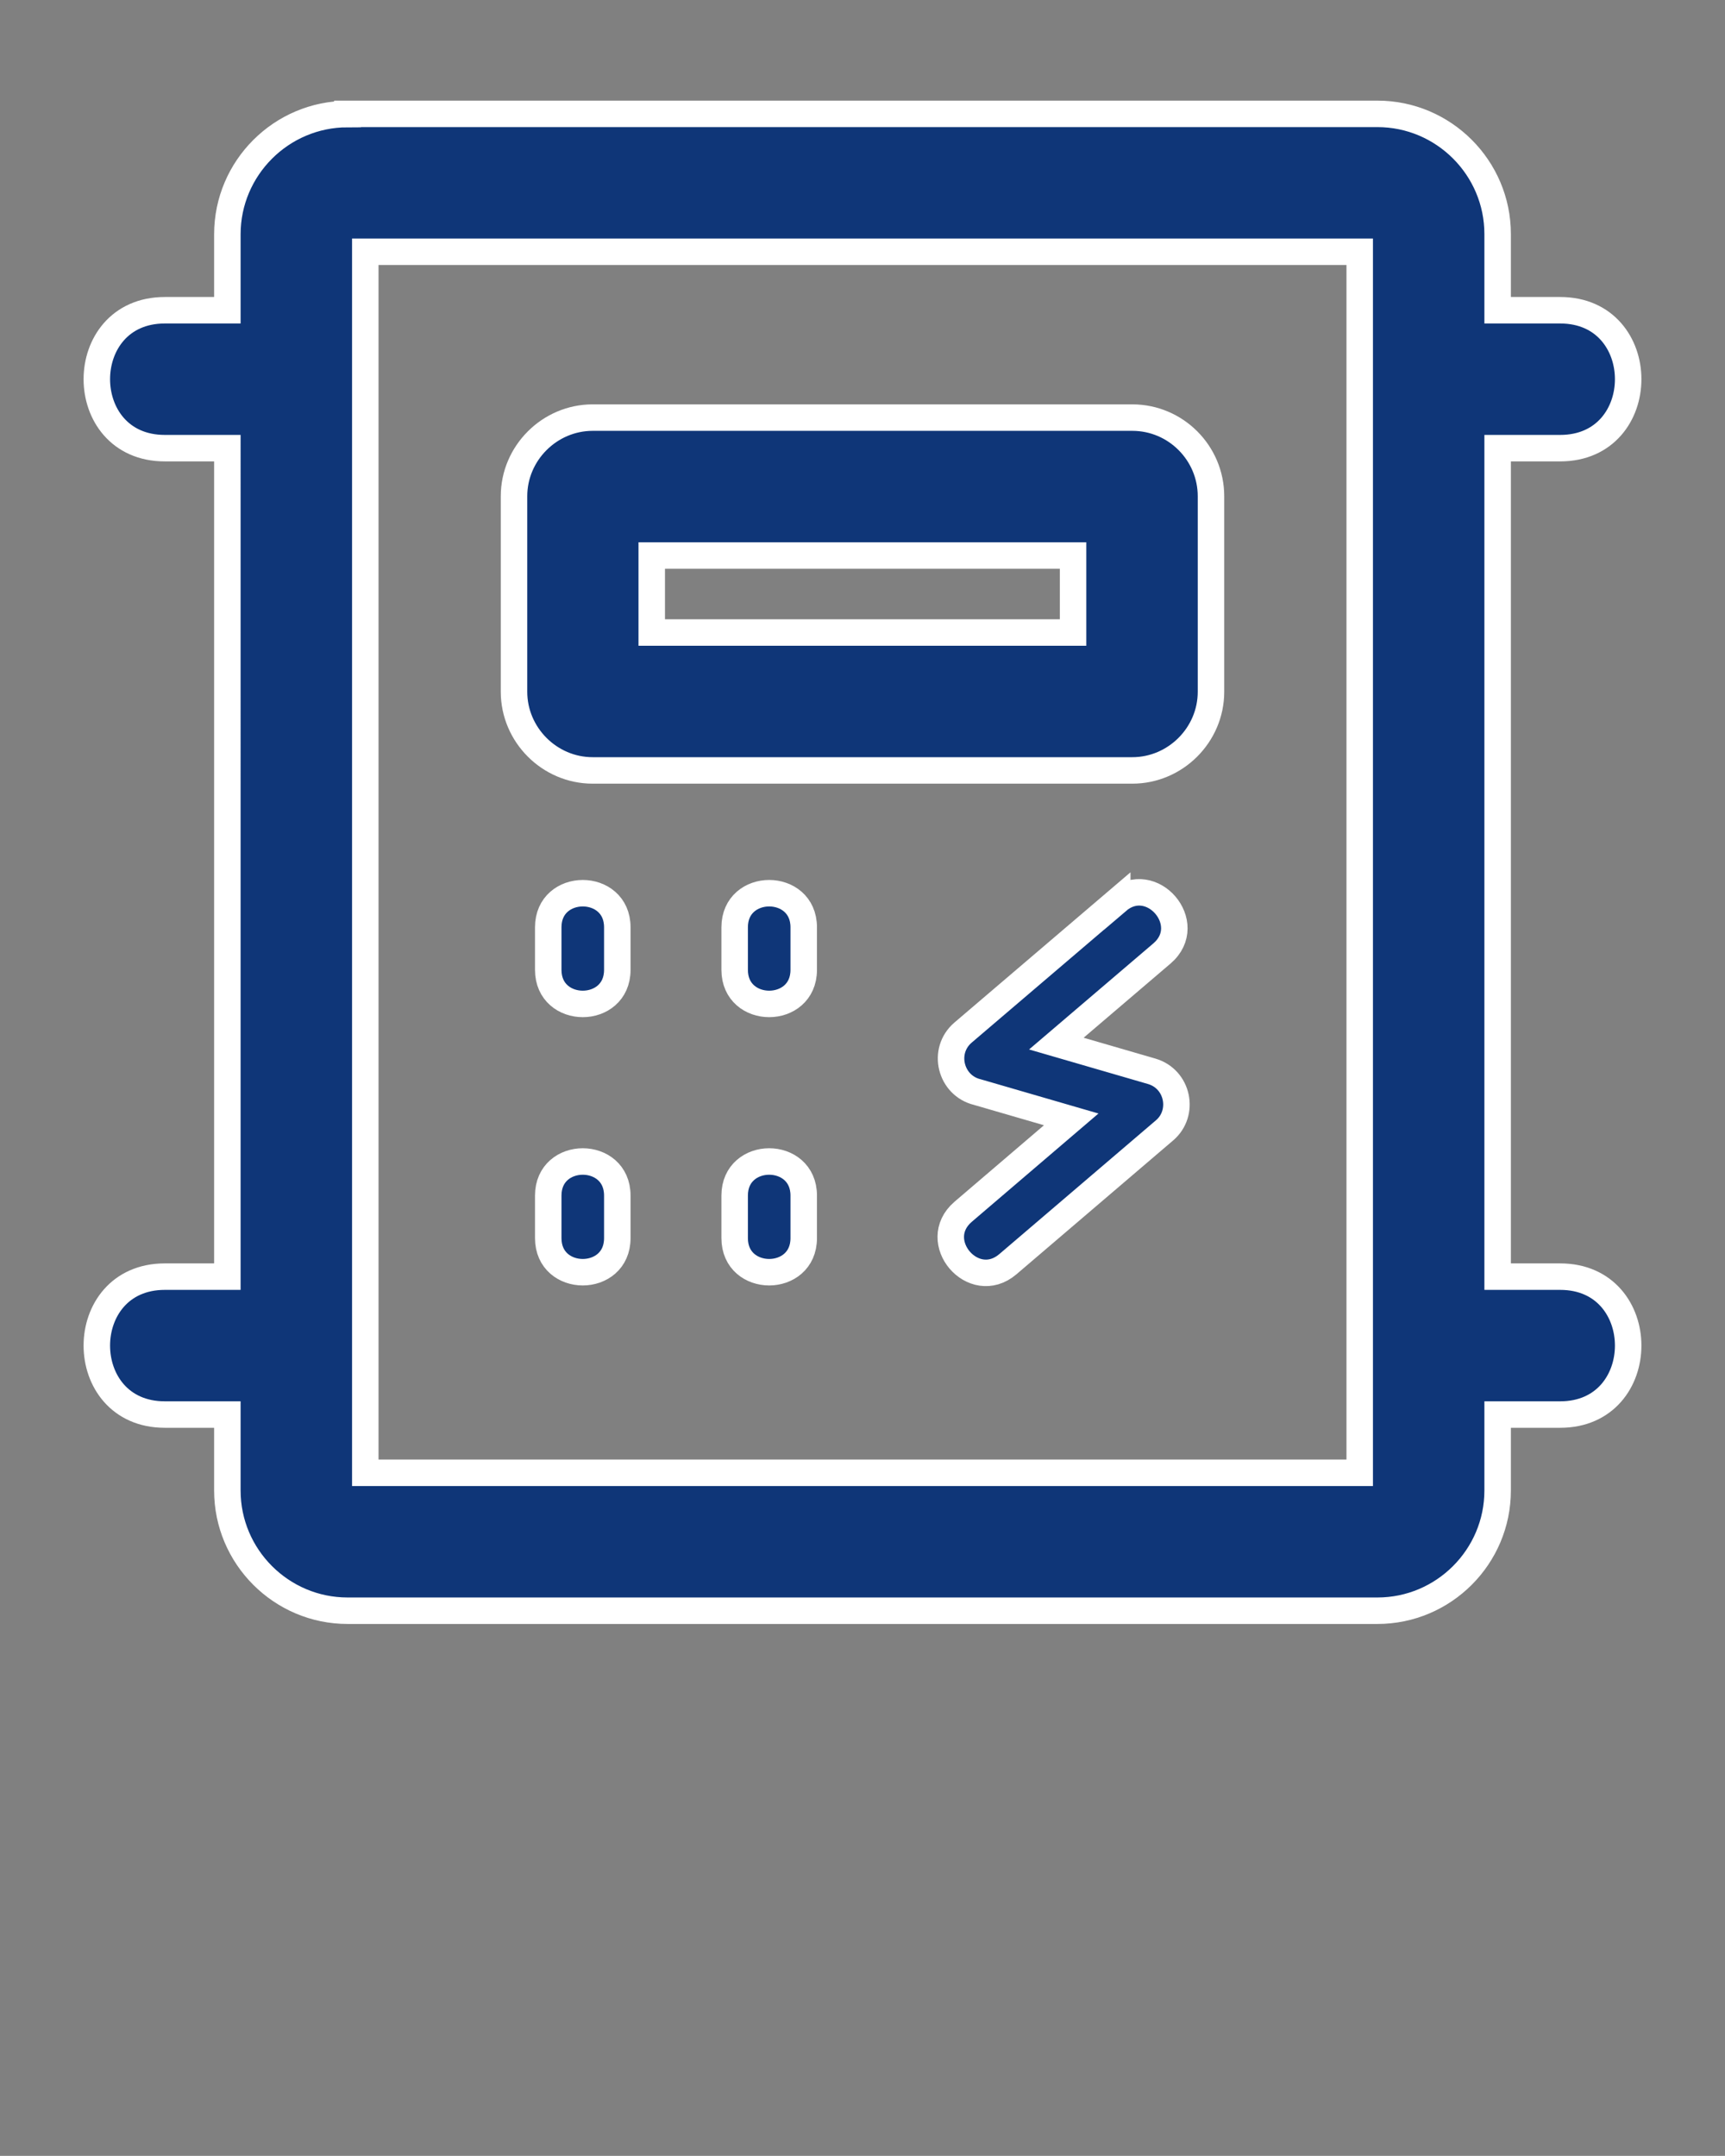 <?xml version="1.0" encoding="UTF-8"?>
<svg id="Layer_1" data-name="Layer 1" xmlns="http://www.w3.org/2000/svg" version="1.1" xmlns:xodm="http://www.corel.com/coreldraw/odm/2003" viewBox="0 0 846.7 1058.3">
  <rect x="0" y="0" width="846.7" height="1058.3" fill="#808080" stroke="none"/>
  <defs>
    <style>
      .cls-1 {
        font-family: Arial-BoldMT, Arial;
        font-size: 5px;
        font-weight: 700;
        isolation: isolate;
      }

      .cls-1, .cls-2 {
        fill: #0F3678;
      }

      .cls-2 {
        stroke: #fff;
        stroke-miterlimit: 10;
        stroke-width: 13px;
      }
    </style>
  </defs>
  <path class="cls-2" d="M548.4,442.3c16.8-14.4,38.8,11.2,22,25.7l-51.9,44.3,46.8,13.6c13,3.8,16.3,20.5,6.3,29l-76.9,65.7c-16.9,14.4-38.8-11.2-22-25.7l53.1-45.4-46.1-13.4c-13.2-3.2-17.5-20.2-7-29.2l75.7-64.6h0ZM170.6,55.9h505.5c32.5,0,59,26.5,59,59v37.4h30.7c44.5,0,44.5,67.7,0,67.7h-30.7v406.7h30.7c44.5,0,44.5,67.7,0,67.7h-30.7v37.3c0,32.5-26.5,59-59,59H170.6c-32.5,0-59-26.5-59-59v-37.3h-30.7c-44.5,0-44.5-67.7,0-67.7h30.7V220h-30.7c-44.5,0-44.5-67.7,0-67.7h30.7v-37.3c0-32.5,26.5-59,59-59h0ZM667.4,123.6H179.3v599.4h488.1s0-599.4,0-599.4ZM290.9,205h264.9c21.3,0,38.6,17.4,38.6,38.6v96c0,21.2-17.5,38.6-38.6,38.6h-264.9c-21.2,0-38.6-17.5-38.6-38.6v-96c0-21.2,17.5-38.6,38.6-38.6h0ZM526.7,272.7h-206.8v37.8h206.8v-37.8ZM394.5,607.8c0,22.3-33.9,22.3-33.9,0v-20.9c0-22.3,33.9-22.3,33.9,0v20.9ZM394.5,476.1c0,22.3-33.9,22.3-33.9,0v-20.9c0-22.3,33.9-22.3,33.9,0v20.9ZM303,607.8c0,22.3-33.9,22.3-33.9,0v-20.9c0-22.3,33.9-22.3,33.9,0v20.9ZM303,476.1c0,22.3-33.9,22.3-33.9,0v-20.9c0-22.3,33.9-22.3,33.9,0v20.9Z"/>
</svg>